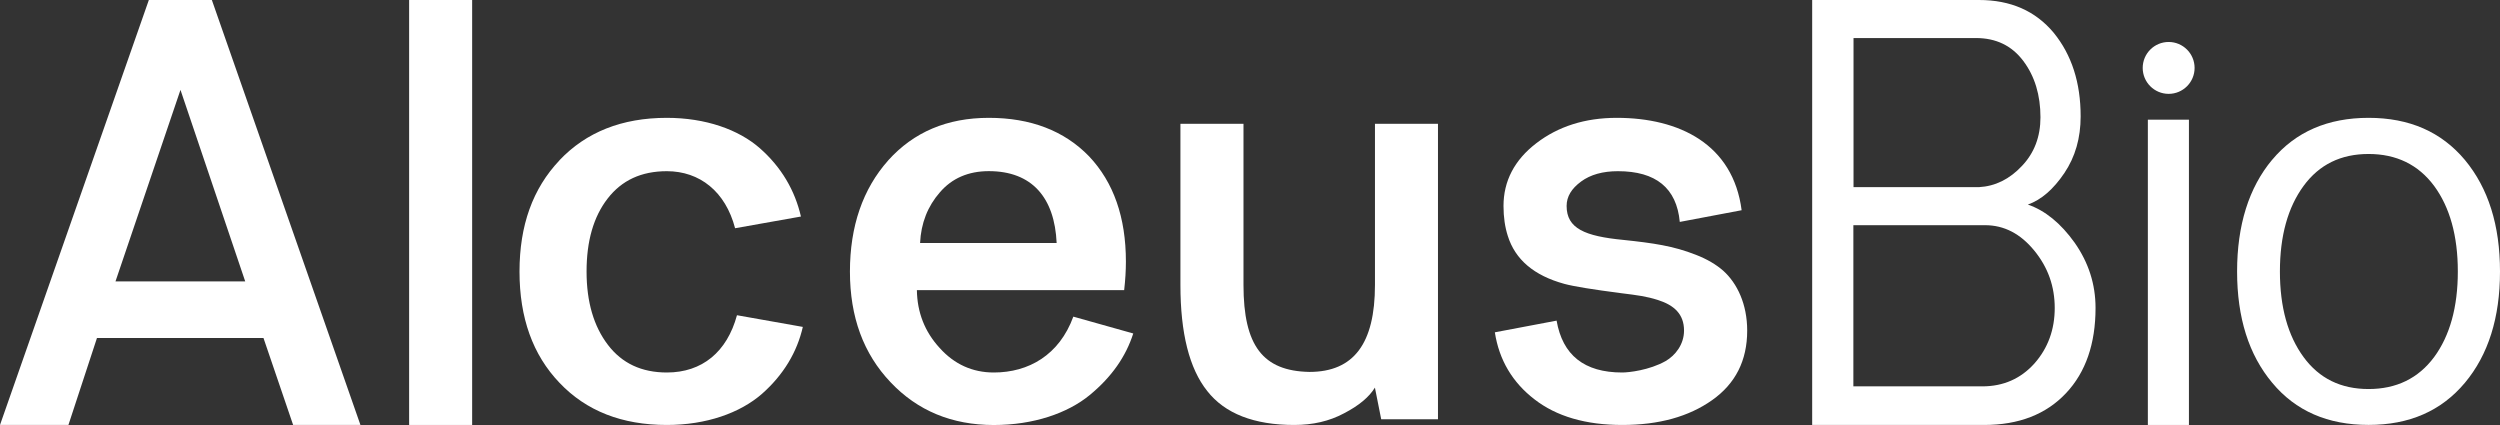 <svg width="147" height="25" viewBox="0 0 147 25" fill="none" xmlns="http://www.w3.org/2000/svg">
<rect x="0" y="0" width="147" height="25" fill="#333333" stroke="none"/>
<path d="M106.556 24.988V0H116.363C118.23 0 119.683 0.642 120.756 1.925C121.814 3.224 122.342 4.853 122.342 6.846C122.342 8.11 122.027 9.221 121.386 10.174C120.741 11.127 120.031 11.751 119.238 12.028C120.244 12.374 121.17 13.12 121.996 14.28C122.805 15.44 123.218 16.705 123.218 18.109C123.218 20.206 122.641 21.888 121.484 23.116C120.312 24.362 118.711 24.988 116.662 24.988H106.556ZM108.984 11.004H116.363C117.32 10.952 118.162 10.535 118.89 9.758C119.615 8.996 119.979 8.043 119.979 6.898C119.979 5.599 119.649 4.489 118.973 3.588C118.298 2.687 117.372 2.237 116.184 2.237H108.987V11.004H108.984ZM108.984 22.718H116.561C117.798 22.718 118.822 22.267 119.63 21.366C120.423 20.466 120.818 19.374 120.818 18.109C120.818 16.844 120.423 15.718 119.612 14.731C118.803 13.743 117.844 13.241 116.721 13.241H108.978V22.721L108.984 22.718Z" fill="white"/>
<path d="M126.294 24.988V7.037H128.709V24.988H126.294Z" fill="white"/>
<path d="M127.517 5.519C128.359 5.519 129.042 4.836 129.042 3.994C129.042 3.151 128.359 2.468 127.517 2.468C126.674 2.468 125.991 3.151 125.991 3.994C125.991 4.836 126.674 5.519 127.517 5.519Z" fill="white"/>
<path d="M133.605 9.394C134.981 7.749 136.875 6.929 139.272 6.929C141.669 6.929 143.548 7.749 144.939 9.409C146.315 11.069 147 13.25 147 15.965C147 18.68 146.312 20.86 144.939 22.505C143.548 24.165 141.669 24.985 139.272 24.985C136.875 24.985 134.981 24.165 133.605 22.505C132.229 20.86 131.541 18.683 131.541 15.965C131.541 13.247 132.229 11.035 133.605 9.391V9.394ZM135.45 20.996C136.372 22.255 137.646 22.875 139.272 22.875C140.898 22.875 142.191 22.255 143.128 20.996C144.051 19.738 144.52 18.062 144.52 15.965C144.52 13.867 144.051 12.192 143.128 10.933C142.191 9.674 140.898 9.054 139.272 9.054C137.646 9.054 136.372 9.674 135.45 10.933C134.528 12.192 134.059 13.867 134.059 15.965C134.059 18.062 134.528 19.738 135.45 20.996Z" fill="white"/>
<path d="M0 24.988L8.752 1.1407e-06H12.457L21.194 24.988H17.236L15.493 19.876H5.701L4.023 24.988H0ZM6.79 16.548H14.419L10.612 5.285L6.79 16.548Z" fill="white"/>
<path d="M24.057 24.988V0H27.762V24.988H24.057Z" fill="white"/>
<path d="M32.892 9.428C34.465 7.768 36.569 6.929 39.207 6.929C41.487 6.929 43.433 7.617 44.689 8.724C45.944 9.832 46.74 11.189 47.095 12.732L43.223 13.42C42.659 11.257 41.138 10.066 39.21 10.066C37.708 10.066 36.557 10.603 35.727 11.677C34.897 12.75 34.49 14.175 34.49 15.968C34.49 17.76 34.916 19.189 35.745 20.277C36.575 21.366 37.726 21.903 39.213 21.903C41.283 21.903 42.748 20.697 43.334 18.535L47.206 19.222C46.87 20.697 46.074 22.039 44.8 23.162C43.51 24.285 41.53 24.988 39.213 24.988C36.578 24.988 34.474 24.168 32.898 22.508C31.325 20.864 30.547 18.686 30.547 15.968C30.547 13.25 31.325 11.087 32.898 9.428H32.892Z" fill="white"/>
<path d="M52.228 9.428C53.725 7.768 55.684 6.929 58.142 6.929C60.601 6.929 62.578 7.685 64.038 9.193C65.481 10.72 66.203 12.781 66.203 15.382C66.203 15.9 66.169 16.471 66.101 17.06H53.913C53.931 18.368 54.376 19.509 55.255 20.463C56.115 21.419 57.18 21.903 58.435 21.903C60.481 21.903 62.285 20.879 63.112 18.618L66.635 19.608C66.206 20.95 65.38 22.156 64.075 23.23C62.77 24.303 60.758 24.991 58.435 24.991C55.977 24.991 53.95 24.152 52.367 22.477C50.769 20.799 49.976 18.636 49.976 15.971C49.976 13.306 50.732 11.109 52.228 9.431V9.428ZM62.131 14.29C62.011 11.624 60.687 10.063 58.142 10.063C56.939 10.063 55.977 10.483 55.27 11.303C54.548 12.124 54.153 13.13 54.101 14.287H62.128L62.131 14.29Z" fill="white"/>
<path d="M91.528 18.852C91.879 20.882 93.154 21.903 95.384 21.903C95.77 21.903 96.976 21.771 97.932 21.234C98.518 20.898 99.021 20.244 99.021 19.438C99.021 18.467 98.435 17.945 97.494 17.643C96.806 17.424 96.288 17.359 95.347 17.242C93.653 17.023 92.53 16.841 91.978 16.69C90.201 16.202 89.094 15.264 88.659 13.873C88.492 13.355 88.406 12.766 88.406 12.112C88.406 10.652 89.044 9.412 90.334 8.422C91.623 7.432 93.2 6.929 95.063 6.929C98.753 6.929 101.906 8.487 102.408 12.361L98.771 13.049C98.586 11.053 97.362 10.066 95.134 10.066C94.246 10.066 93.524 10.267 92.972 10.671C92.401 11.091 92.117 11.559 92.117 12.112C92.117 13.435 93.191 13.889 95.455 14.107C97.216 14.293 98.389 14.459 99.715 14.981C100.369 15.234 100.906 15.551 101.326 15.918C102.146 16.656 102.735 17.881 102.735 19.438C102.735 21.2 102.048 22.557 100.672 23.529C99.296 24.501 97.537 24.988 95.39 24.988C93.243 24.988 91.519 24.485 90.226 23.48C88.936 22.489 88.147 21.166 87.897 19.54L91.534 18.852H91.528Z" fill="white"/>
<path d="M73.117 7.281V16.754C73.117 20.327 74.258 21.817 76.992 21.869C79.608 21.869 80.848 20.191 80.848 16.754V7.281H84.553V24.652H81.215L80.845 22.792C80.508 23.344 79.907 23.847 79.034 24.3C78.161 24.769 77.189 24.988 76.1 24.988C73.737 24.988 72.025 24.319 70.985 22.992C69.93 21.669 69.409 19.59 69.409 16.754V7.281H73.117Z" fill="white"/>
</svg>

